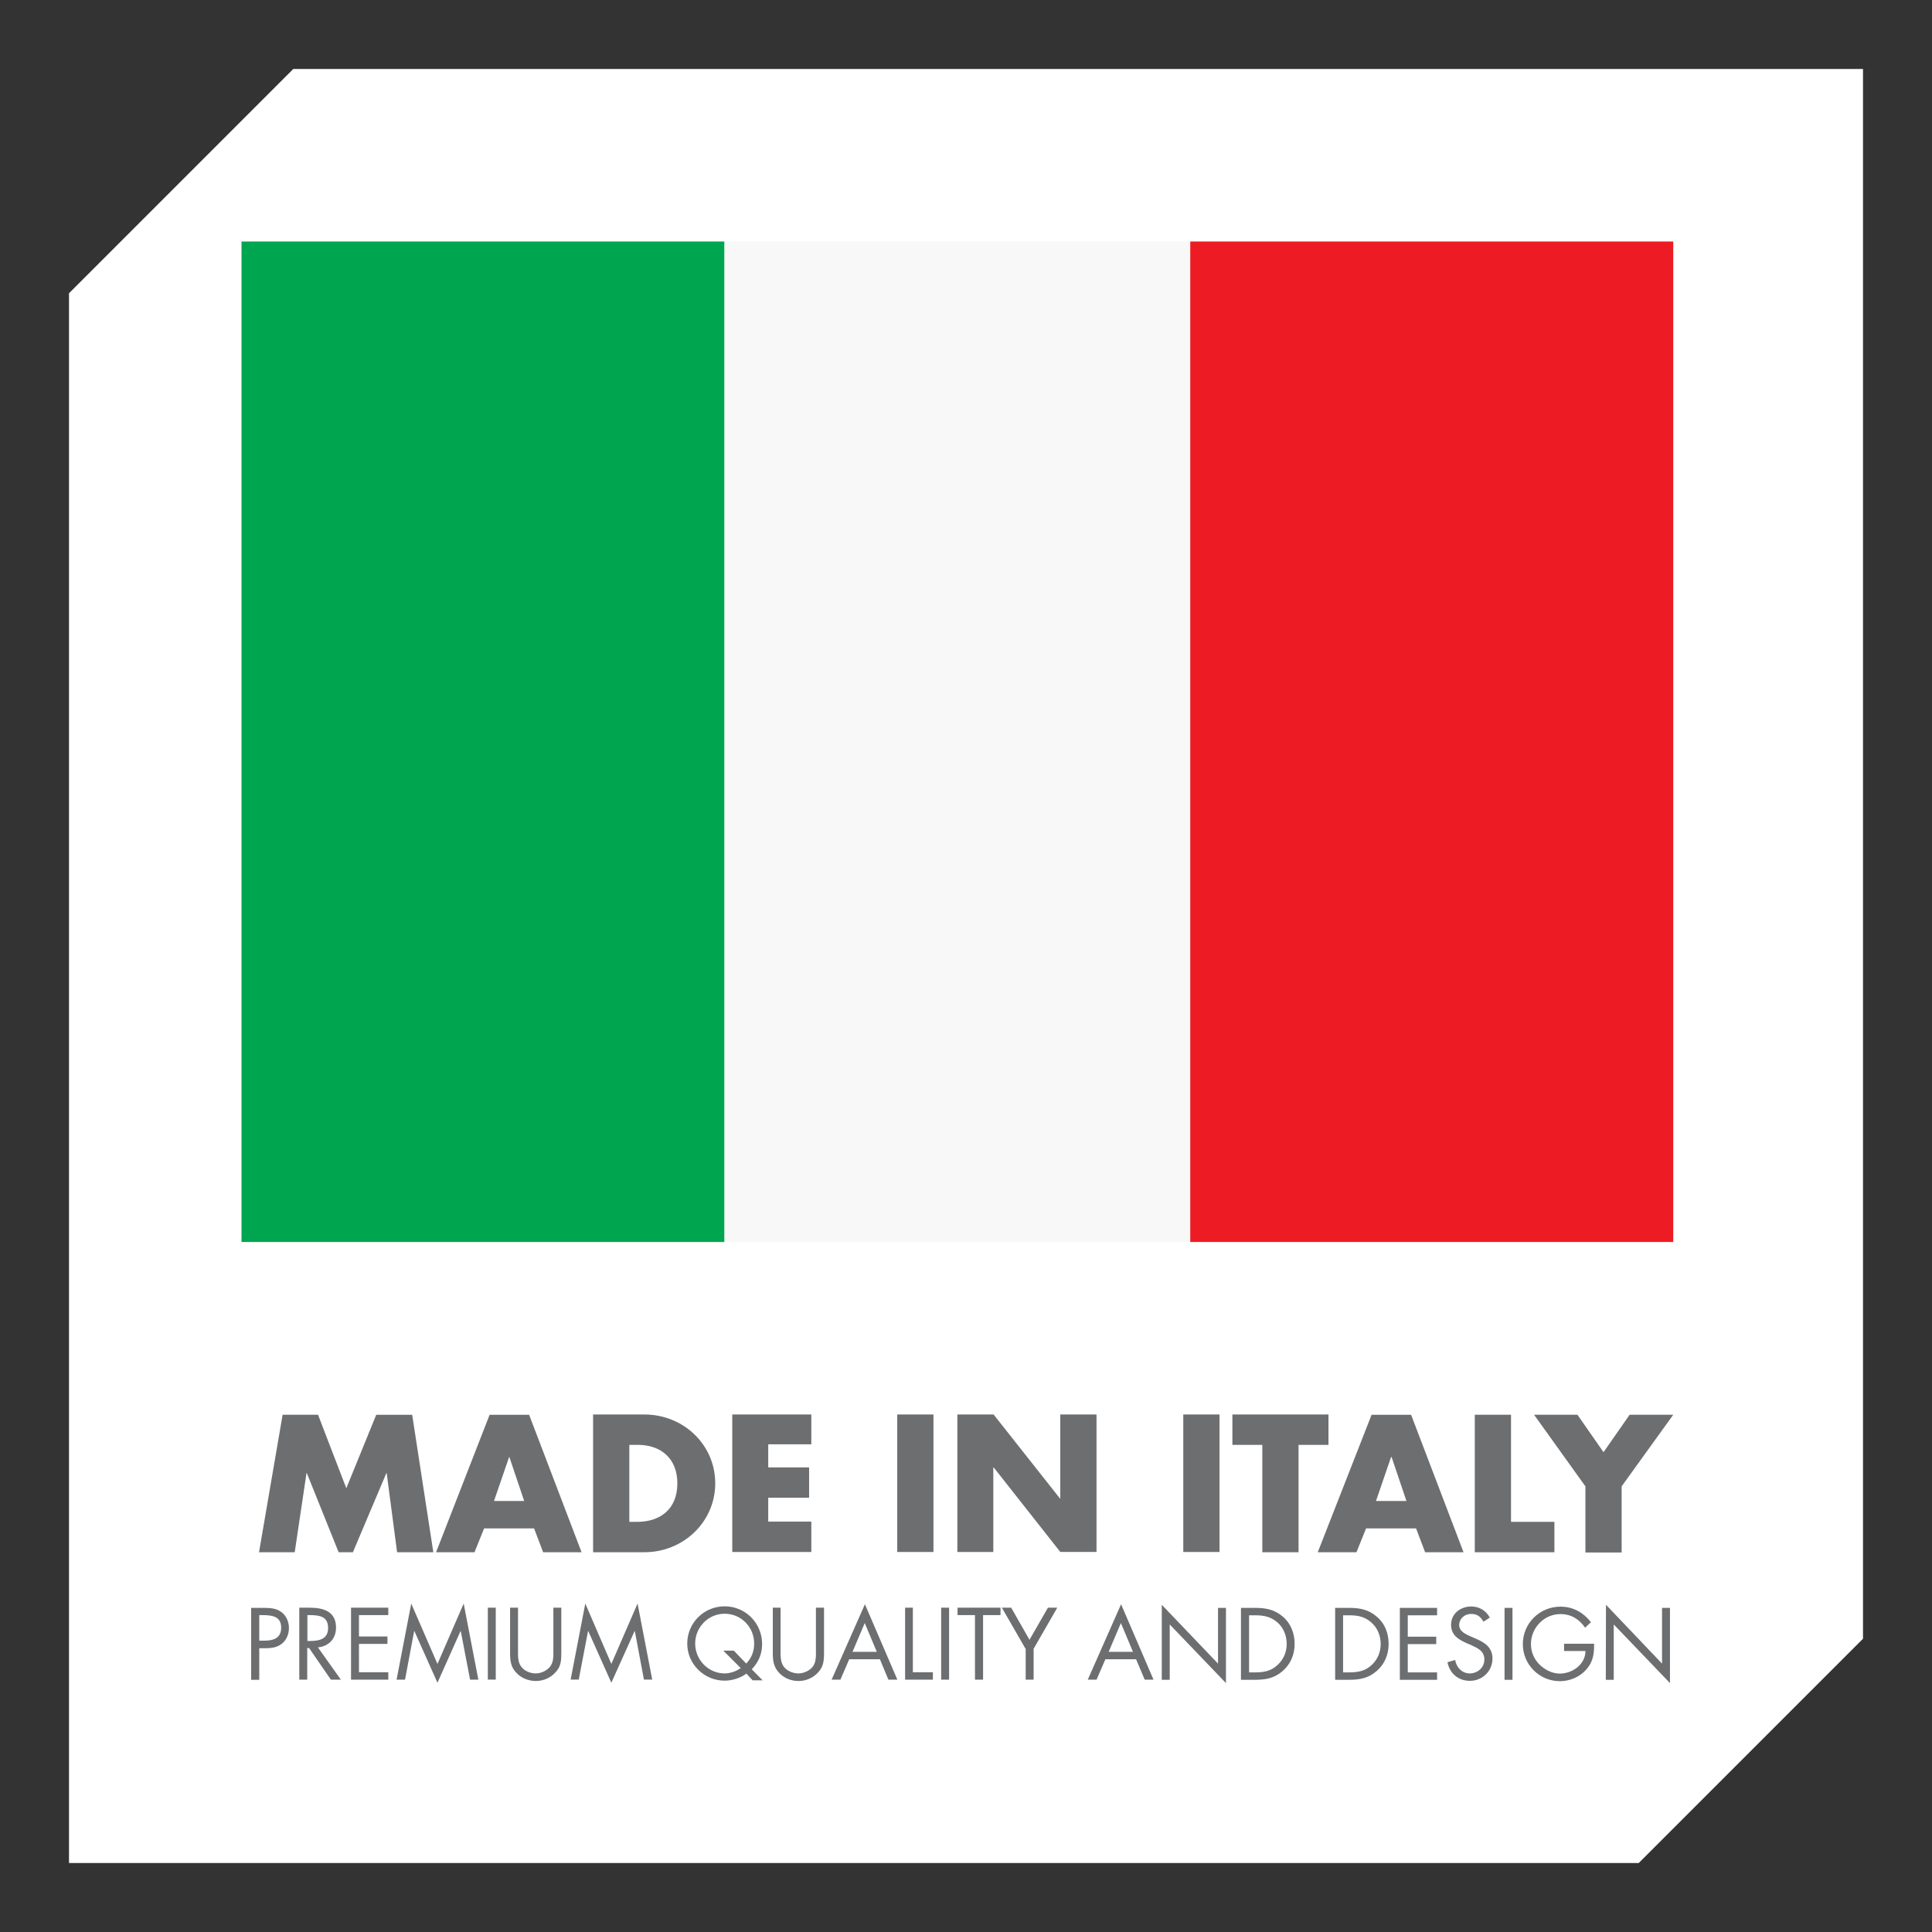 <svg width="112" height="112" fill="none" xmlns="http://www.w3.org/2000/svg"><rect width="100%" height="100%" fill="#333333" stroke="none"/><path d="M4 17L17 4h91v91l-13 13H4V17z" fill="#fff"/><path d="M42 14H14v58h28V14z" fill="#00A550"/><path d="M69 14H42v58h27V14z" fill="#F8F8F8"/><path d="M97 14H69v58h28V14z" fill="#ED1C24"/><path d="M93.09 97.38h.46v-3.21l3.26 3.4v-4.36h-.46v3.23l-3.25-3.41m-2.43 2.25v.43h1.24c0 .78-.76 1.31-1.49 1.31-.44 0-.88-.23-1.18-.53-.31-.31-.49-.73-.49-1.18 0-.94.76-1.74 1.71-1.74.61 0 1.09.29 1.43.79l.34-.32c-.45-.57-1.04-.9-1.77-.9-1.21 0-2.18.97-2.18 2.17s.97 2.15 2.15 2.15c.58 0 1.17-.25 1.55-.7.38-.44.44-.91.43-1.47h-1.74v-.01zm-2.99-2.07h-.46v4.17h.46v-4.17zm-1.31.57c-.22-.41-.61-.65-1.08-.65-.62 0-1.17.41-1.17 1.06 0 .6.42.85.91 1.07l.26.11c.38.18.76.34.76.83 0 .49-.41.81-.85.81s-.78-.35-.84-.78l-.45.13c.13.65.63 1.08 1.3 1.08.72 0 1.31-.56 1.31-1.29 0-.66-.46-.94-1-1.17l-.28-.12c-.28-.13-.65-.29-.65-.65 0-.38.32-.65.69-.65.37 0 .55.17.72.45l.37-.24v.01zm-5.22 3.6h2.16v-.43h-1.7v-1.64h1.65v-.43h-1.65v-1.24h1.7v-.43h-2.16v4.17zm-3.29-.43v-3.31h.34c.49 0 .91.07 1.29.41.36.31.55.77.55 1.25s-.18.9-.52 1.22c-.38.36-.81.43-1.32.43h-.34zm-.46.43h.77c.65 0 1.15-.08 1.65-.52.46-.41.68-.95.68-1.56 0-.61-.21-1.18-.7-1.59-.49-.42-1-.5-1.62-.5h-.78v4.17zm-4.99-.43v-3.31h.34c.49 0 .91.07 1.3.41.36.31.54.77.54 1.25s-.18.9-.53 1.22c-.38.36-.8.43-1.32.43h-.34.01zm-.47.43h.78c.65 0 1.15-.08 1.65-.52.46-.41.68-.95.68-1.56 0-.61-.21-1.18-.69-1.59-.5-.42-1.01-.5-1.63-.5h-.79v4.17zm-4.59 0h.46v-3.21l3.26 3.4v-4.36h-.46v3.23l-3.26-3.41v4.35zm-1.67-1.62h-1.41l.71-1.67.7 1.67zm.18.43l.5 1.18h.51L64.99 93l-1.93 4.37h.51l.51-1.18h1.78zm-6.4-.61v1.79h.46v-1.79l1.37-2.38h-.54l-1.07 1.86-1.06-1.86h-.54l1.37 2.38h.01zm-2.48-1.95H58v-.43h-2.49v.43h1.01v3.74h.47v-3.74h-.01zm-1.96-.43h-.46v4.17h.46V93.2zm-2.09 0h-.46v4.17h1.61v-.43h-1.16V93.2h.01zm-2.1 2.56h-1.41l.71-1.67.7 1.67zm.18.43l.49 1.18h.52L50.14 93l-1.93 4.37h.51l.51-1.18h1.78zm-5.74-2.99h-.47v2.61c0 .48.05.86.41 1.21.28.28.68.43 1.08.43.42 0 .83-.17 1.12-.48.33-.34.36-.7.36-1.16V93.2h-.47v2.48c0 .33.02.69-.2.96-.2.23-.52.37-.82.37-.3 0-.66-.14-.85-.4-.19-.27-.18-.62-.18-.93V93.2h.02zm-1.65 4.21h.59l-.63-.64c.4-.42.6-.89.6-1.47 0-1.2-.96-2.18-2.17-2.18s-2.17.97-2.17 2.16c0 1.19.98 2.15 2.17 2.15.42 0 .92-.15 1.26-.41l.35.38v.01zm-1.08-1.72h-.61l1.01 1.01c-.26.19-.62.31-.93.31-.95 0-1.71-.79-1.71-1.73s.75-1.73 1.71-1.73 1.71.78 1.71 1.73c0 .45-.15.83-.46 1.16l-.72-.75zm-9.47 1.68h.48l.54-2.82h.01l1.34 3 1.35-3h.01l.53 2.82h.48l-.85-4.41-1.52 3.5-1.51-3.5-.85 4.41h-.01zm-3.03-4.17h-.47v2.61c0 .48.04.86.41 1.21.28.28.69.43 1.08.43.42 0 .84-.17 1.12-.48.34-.34.36-.7.36-1.16V93.2h-.46v2.48c0 .33.02.69-.21.96-.2.23-.52.37-.82.37-.3 0-.66-.14-.84-.4-.2-.27-.18-.62-.18-.93V93.2h.01zm-1.3 0h-.46v4.17h.46V93.2zM23 97.37h.48l.53-2.82h.01l1.34 3 1.34-3h.01l.54 2.82h.48l-.85-4.41-1.52 3.5-1.52-3.5-.85 4.41H23zm-2.65 0h2.16v-.43h-1.7V95.3h1.65v-.43h-1.65v-1.24h1.7v-.43h-2.16v4.17zm-2.54-1.83h.11l1.26 1.83h.58l-1.33-1.87c.64-.06 1.05-.51 1.05-1.15 0-.94-.74-1.15-1.53-1.15h-.6v4.17h.46v-1.83zm0-1.91h.14c.57 0 1.07.07 1.07.75 0 .65-.53.75-1.05.75h-.15v-1.5h-.01zm-2.78 0h.17c.54 0 1.1.05 1.1.73 0 .6-.44.75-.96.75h-.31v-1.48zm0 1.92h.34c.35 0 .71-.04.99-.28.26-.21.39-.56.39-.89 0-.37-.16-.74-.47-.95-.3-.21-.67-.22-1.04-.22h-.68v4.17h.47v-1.83zm76.878-9.385V90h2.1v-3.835L97 82.015h-2.53l-1.512 2.17-1.512-2.17h-2.514m-1.337 0h-2.1v7.97h4.615v-1.761h-2.515V82v.016zm-6.078 4.999h-1.75l.874-2.546h.032l.86 2.546h-.016zm.573 1.587l.525 1.383h2.227l-3.039-7.968h-2.291l-3.12 7.968h2.244l.557-1.383h2.897zm-6.811-4.84h1.734V82h-5.57v1.76h1.735v6.224h2.1V83.76zM70.696 82h-2.1v7.969h2.1V82zm-15.213 7.969h2.1V85.08h.032l3.851 4.888h2.1V82h-2.1v4.872h-.016L57.6 82h-2.101v7.969h-.016zM54.114 82h-2.1v7.969h2.1V82zm-7.081 1.76V82H42.45v7.969h4.583v-1.76h-2.498v-1.384h2.37v-1.76h-2.37v-1.336h2.498v.031zm-10.55 0h.493c1.352 0 2.291.802 2.291 2.232 0 1.556-1.066 2.232-2.323 2.232h-.461V83.76zm-2.1 6.224h2.975c2.244 0 4.105-1.744 4.105-3.992 0-2.247-1.846-3.992-4.105-3.992h-2.976v7.984zm-3.995-2.97h-1.75l.875-2.546h.016l.859 2.546zm.573 1.587l.525 1.383h2.228l-3.04-7.968h-2.291l-3.103 7.968h2.228l.557-1.383h2.896zM15 89.984h2.085l.684-4.59h.016l1.846 4.59h.827l1.942-4.59h.016l.604 4.59h2.1l-1.225-7.968h-2.084l-1.735 4.259-1.639-4.26h-2.053l-1.368 7.97H15z" fill="#6C6E70"/></svg>